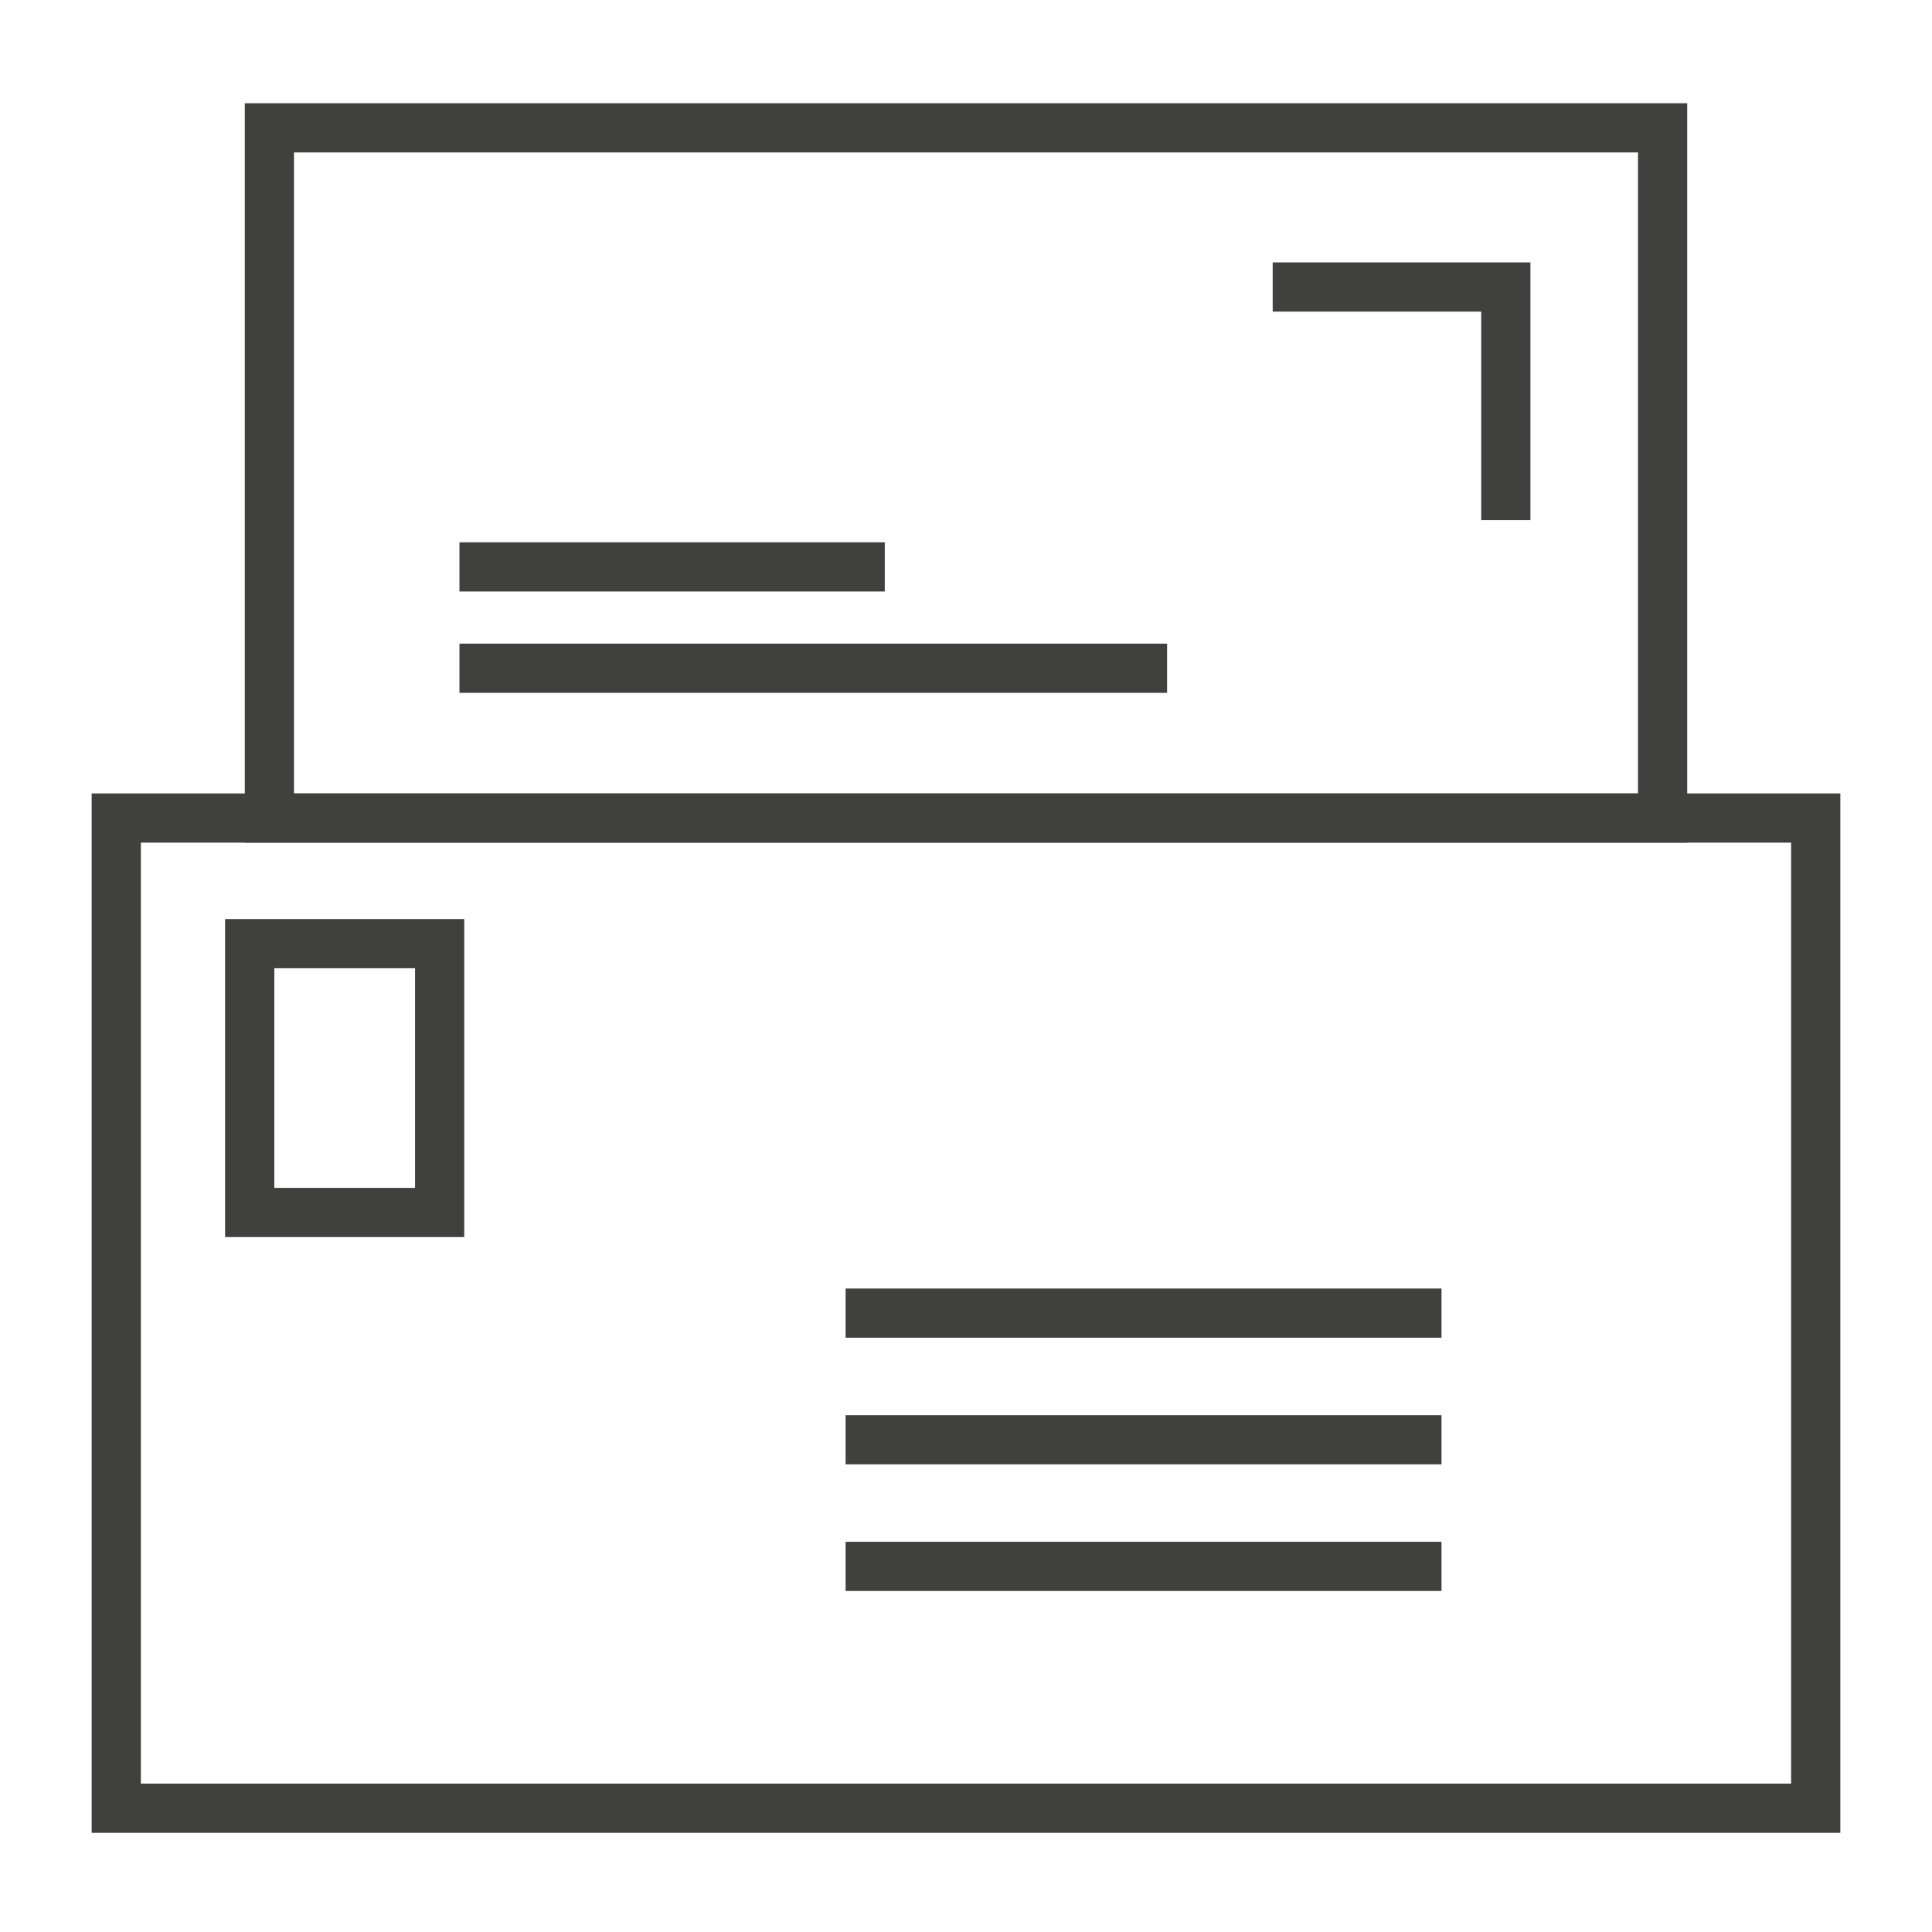 <?xml version="1.0" encoding="utf-8"?>
<!-- Generator: Adobe Illustrator 28.7.1, SVG Export Plug-In . SVG Version: 9.03 Build 54978)  -->
<svg version="1.0" id="Calque_1" xmlns="http://www.w3.org/2000/svg" xmlns:xlink="http://www.w3.org/1999/xlink" x="0px" y="0px"
	 viewBox="0 0 100 100" style="enable-background:new 0 0 100 100;" xml:space="preserve">
<style type="text/css">
	.st0{fill:none;}
	.st1{fill:none;stroke:#40403F;stroke-width:2.547;stroke-miterlimit:10;}
</style>
<rect y="0" class="st0" width="100" height="100"/>
<rect x="6.018" y="42.342" class="st1" width="87.964" height="51.251"/>
<rect x="13.944" y="6.617" class="st1" width="72.112" height="35.725"/>
<line class="st1" x1="43.768" y1="67.967" x2="74.612" y2="67.967"/>
<line class="st1" x1="43.768" y1="74.522" x2="74.612" y2="74.522"/>
<line class="st1" x1="43.768" y1="81.076" x2="74.612" y2="81.076"/>
<rect x="12.924" y="48.843" class="st1" width="9.832" height="13.915"/>
<line class="st1" x1="23.781" y1="29.342" x2="45.796" y2="29.342"/>
<line class="st1" x1="23.781" y1="34.588" x2="60.408" y2="34.588"/>
<polyline class="st1" points="65.874,14.856 77.941,14.856 77.941,26.923 "/>
</svg>
